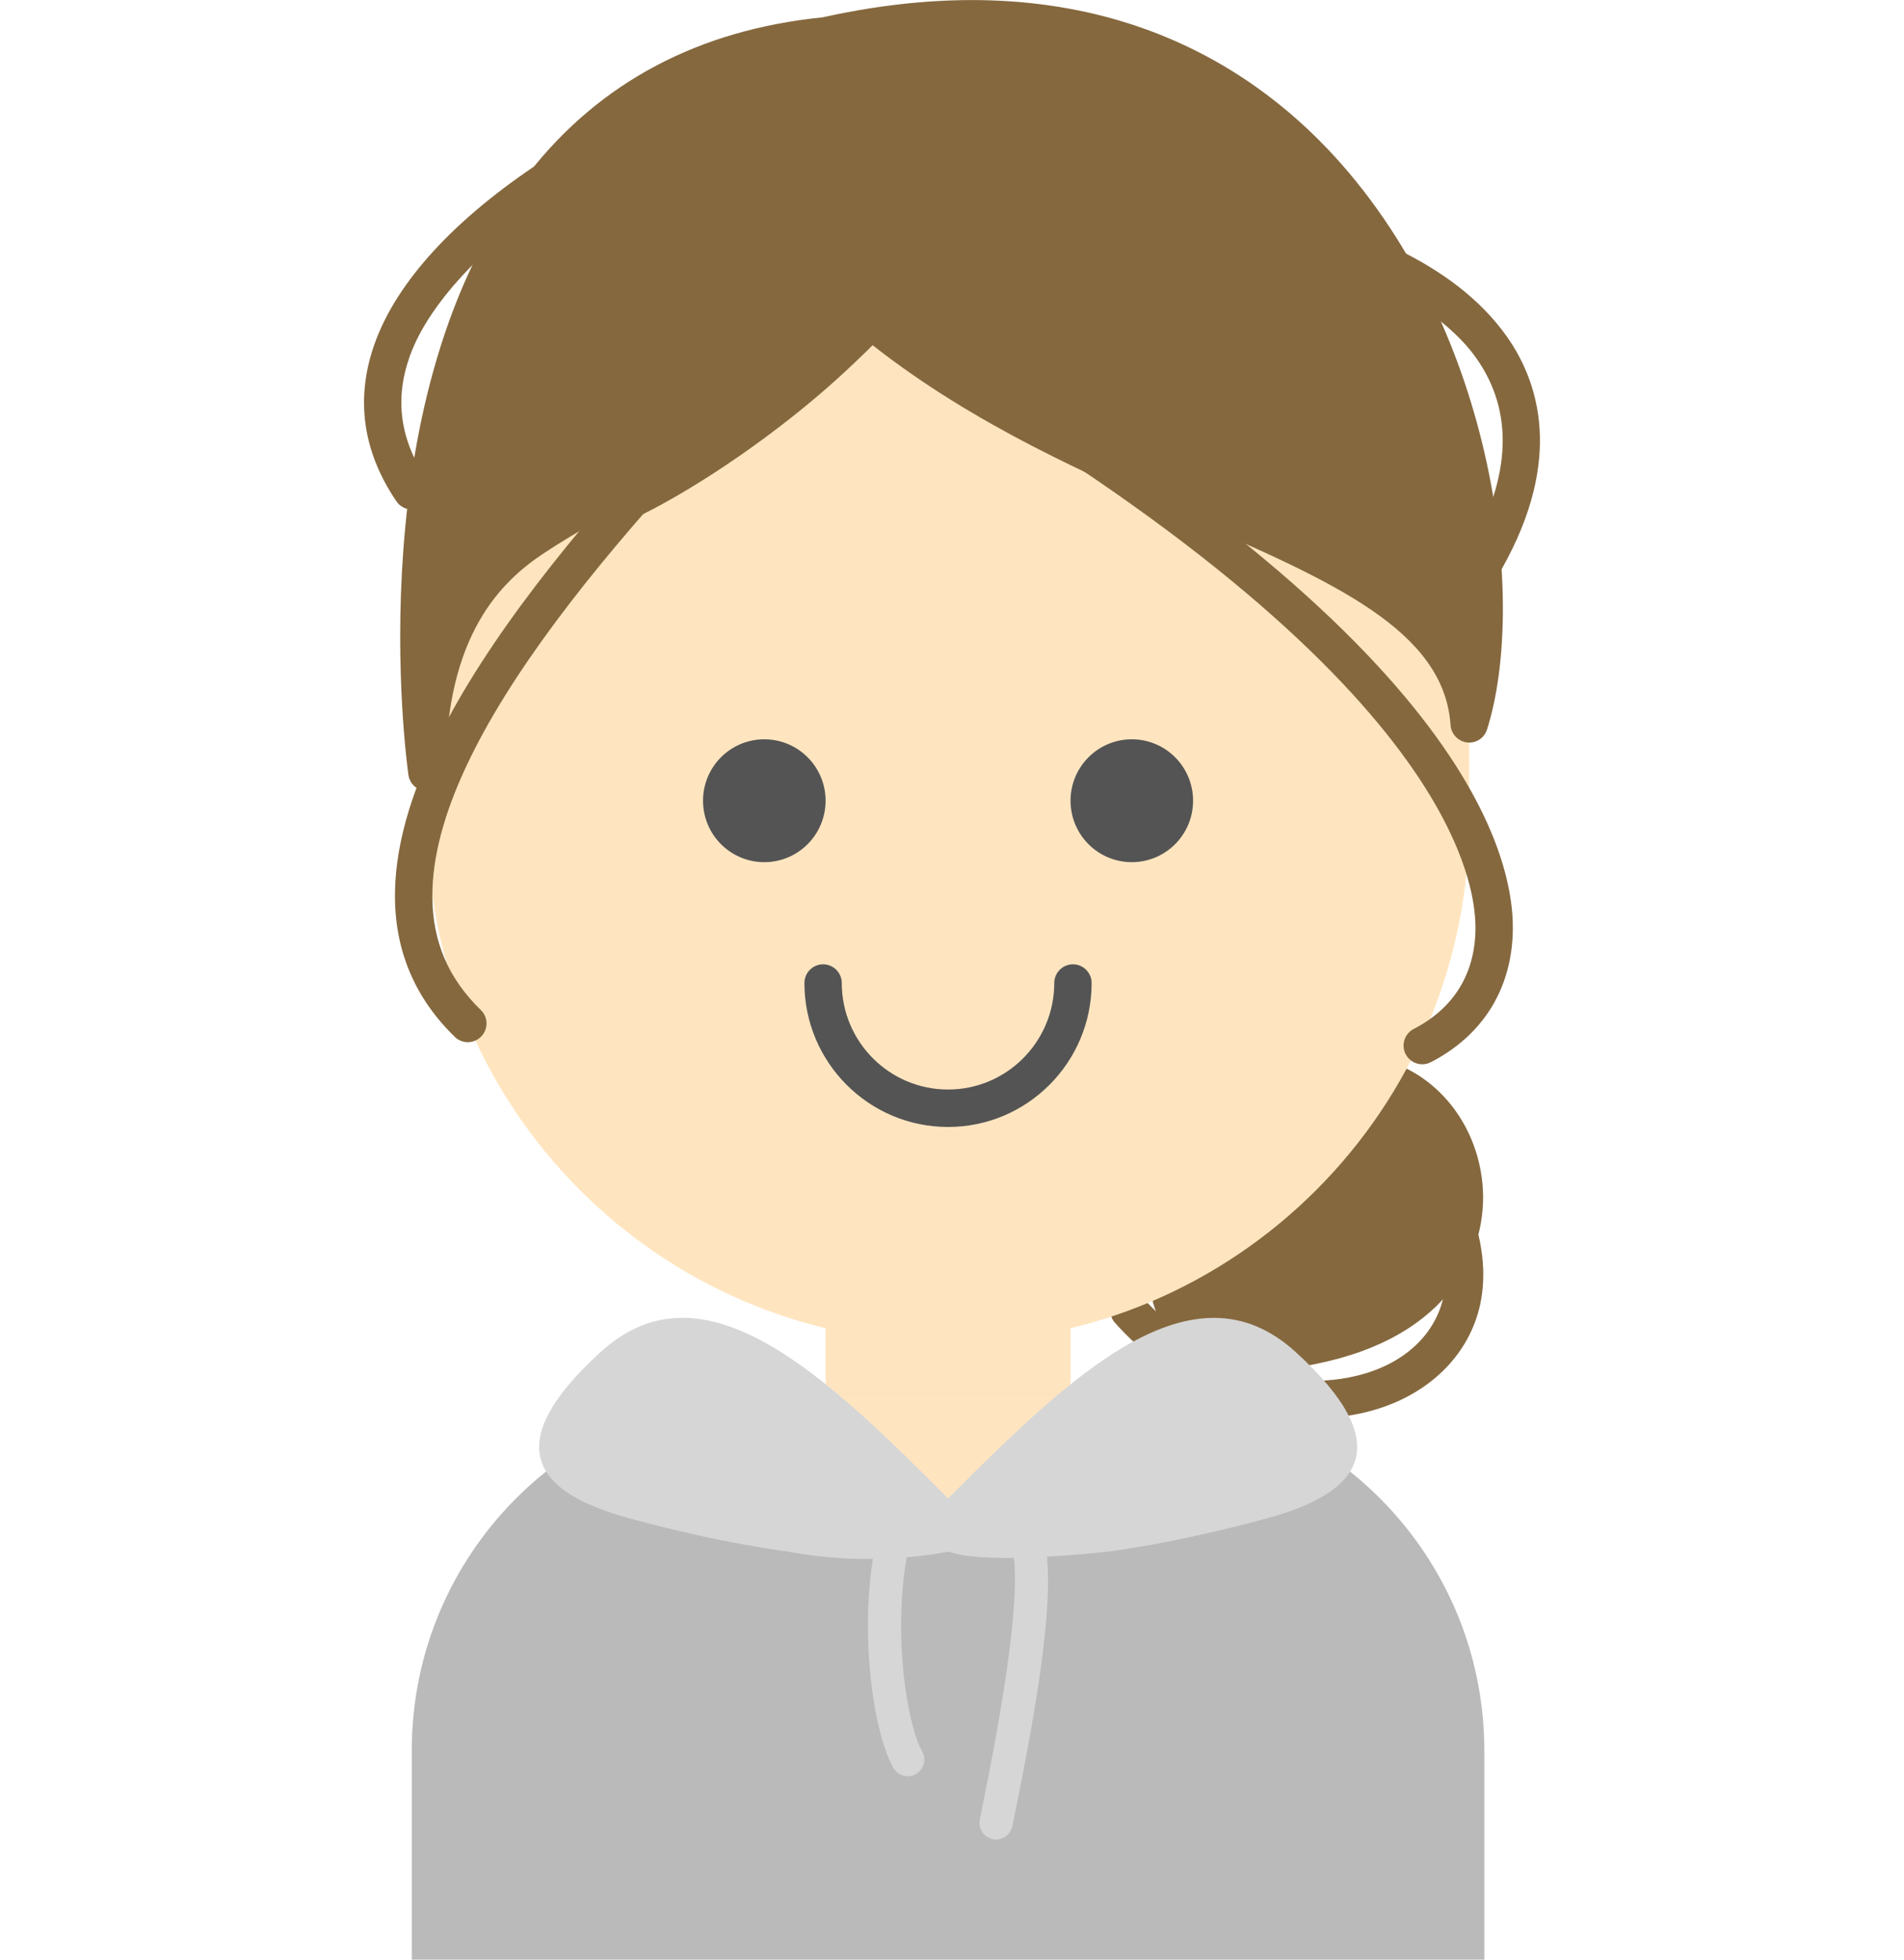 <svg width="102" height="105" viewBox="0 0 102 105" fill="none" xmlns="http://www.w3.org/2000/svg">
<g clip-path="url(#clip0_2251_5058)">
<path d="M70.485 75.979C66.647 75.979 62.643 74.133 59.734 70.881C59.365 70.47 59.401 69.832 59.81 69.462C60.219 69.092 60.855 69.128 61.224 69.538C63.595 72.188 68.025 74.869 72.727 73.704C75.129 73.111 76.797 71.621 77.3 69.618C78.096 66.451 76.041 62.437 71.504 58.315C71.095 57.945 71.064 57.307 71.437 56.897C71.806 56.486 72.442 56.455 72.852 56.83C79.746 63.101 79.813 67.843 79.244 70.114C78.563 72.821 76.308 74.891 73.208 75.658C72.322 75.877 71.406 75.984 70.485 75.984V75.979Z" fill="#85683E"/>
<path d="M72.181 57.57C79.031 57.271 82.398 69.19 70.989 71.947C59.579 74.704 63.013 64.97 63.013 64.97L72.181 57.57Z" fill="#85683E"/>
<path d="M67.398 73.437C65.361 73.437 63.827 72.87 62.812 71.746C60.504 69.177 62.007 64.823 62.07 64.636C62.132 64.462 62.243 64.306 62.385 64.19L71.553 56.79C71.718 56.656 71.922 56.58 72.136 56.567C75.725 56.415 78.835 59.207 79.377 63.07C79.871 66.585 78.03 71.278 71.219 72.919C69.796 73.263 68.519 73.437 67.394 73.437H67.398ZM63.876 65.564C63.546 66.679 63.146 69.123 64.303 70.403C65.33 71.545 67.563 71.742 70.752 70.97C76.25 69.641 77.789 66.161 77.394 63.351C77.069 61.027 75.263 58.627 72.536 58.569L63.871 65.564H63.876Z" fill="#85683E"/>
<path d="M78.705 33.63C78.705 18.169 66.207 5.635 50.789 5.635C35.371 5.635 22.872 18.169 22.872 33.63V43.952C22.872 59.413 35.371 71.947 50.789 71.947C66.207 71.947 78.705 59.413 78.705 43.952V33.63Z" fill="#FFE5BF"/>
<path d="M40.945 46.196C42.758 46.196 44.228 44.722 44.228 42.904C44.228 41.086 42.758 39.612 40.945 39.612C39.132 39.612 37.662 41.086 37.662 42.904C37.662 44.722 39.132 46.196 40.945 46.196Z" fill="#545454"/>
<path d="M60.632 46.196C62.445 46.196 63.915 44.722 63.915 42.904C63.915 41.086 62.445 39.612 60.632 39.612C58.819 39.612 57.35 41.086 57.35 42.904C57.35 44.722 58.819 46.196 60.632 46.196Z" fill="#545454"/>
<path d="M50.789 60.385C46.545 60.385 43.094 56.923 43.094 52.672C43.094 52.119 43.543 51.669 44.095 51.669C44.646 51.669 45.095 52.119 45.095 52.672C45.095 55.822 47.649 58.378 50.789 58.378C53.929 58.378 56.478 55.817 56.478 52.672C56.478 52.119 56.928 51.669 57.479 51.669C58.031 51.669 58.48 52.119 58.48 52.672C58.48 56.928 55.028 60.385 50.789 60.385Z" fill="#545454"/>
<path d="M44.228 63.601H57.355V73.704C57.355 77.335 54.414 80.288 50.789 80.288C47.168 80.288 44.224 77.34 44.224 73.704V63.601H44.228Z" fill="#FFE5BF"/>
<path d="M41.097 74.699H60.477C70.984 74.699 79.516 83.254 79.516 93.79V105H22.059V93.79C22.059 83.254 30.59 74.699 41.097 74.699Z" fill="#BABABA"/>
<path d="M53.592 81.934L60.477 74.703H41.097L47.982 81.934C49.508 83.535 52.061 83.535 53.592 81.934Z" fill="#FFE5BF"/>
<path d="M46.63 17.126C59.757 27.929 78.034 28.955 78.706 38.791C82.287 27.51 74.458 -4.825 44.224 1.924C17.664 4.551 22.872 41.383 22.872 41.383C22.872 33.63 26.093 30.45 28.642 28.772C33.939 25.293 43.352 21.189 46.635 17.121L46.63 17.126Z" fill="#85683E"/>
<path d="M22.872 42.386C22.378 42.386 21.951 42.02 21.88 41.525C21.765 40.696 19.109 21.042 28.343 9.257C32.147 4.399 37.435 1.598 44.068 0.929C58.244 -2.216 66.816 3.253 71.513 8.401C80.173 17.893 81.806 32.323 79.662 39.09C79.515 39.549 79.066 39.839 78.59 39.781C78.114 39.723 77.745 39.335 77.709 38.853C77.362 33.773 71.41 31.172 63.875 27.88C58.391 25.485 52.208 22.786 46.745 18.495C44.228 21.1 39.722 23.594 35.354 26.016C33.067 27.282 30.905 28.478 29.189 29.607C26.907 31.105 23.873 33.956 23.873 41.374C23.873 41.9 23.468 42.337 22.943 42.373C22.921 42.373 22.894 42.373 22.872 42.373V42.386ZM46.63 16.122C46.861 16.122 47.083 16.202 47.266 16.349C52.693 20.815 59.058 23.594 64.676 26.047C70.672 28.665 76.041 31.007 78.425 34.785C78.977 27.836 76.726 17.085 70.04 9.757C63.804 2.927 54.957 0.554 44.441 2.901C44.401 2.91 44.361 2.914 44.321 2.919C38.227 3.521 33.383 6.068 29.918 10.488C25.394 16.26 23.984 24.28 23.597 29.995C23.521 31.114 23.482 32.189 23.464 33.206C24.967 29.981 27.133 28.563 28.085 27.934C29.869 26.765 32.057 25.547 34.38 24.263C38.783 21.823 43.774 19.062 45.847 16.492C46.016 16.283 46.256 16.153 46.523 16.127C46.559 16.127 46.59 16.122 46.625 16.122H46.63Z" fill="#85683E"/>
<path d="M79.6 30.962C79.435 30.962 79.266 30.922 79.11 30.833C78.63 30.561 78.456 29.95 78.728 29.468C80.969 25.48 81.085 22.019 79.084 19.186C75.721 14.436 64.565 10.649 52.403 12.817C51.865 12.91 51.34 12.549 51.242 12.005C51.145 11.461 51.509 10.939 52.052 10.841C57.221 9.917 63.155 10.042 68.328 11.171C72.398 12.063 77.851 13.976 80.716 18.022C82.428 20.444 83.776 24.566 80.471 30.45C80.289 30.775 79.946 30.962 79.6 30.962Z" fill="#85683E"/>
<path d="M22.063 27.3C21.743 27.3 21.427 27.144 21.235 26.859C19.43 24.196 19.034 21.372 20.052 18.464C21.227 15.118 24.349 11.71 29.087 8.606C33.152 5.943 38.29 3.583 43.552 1.959C44.081 1.799 44.642 2.093 44.802 2.624C44.962 3.155 44.668 3.717 44.139 3.878C31.084 7.91 23.58 14.445 21.938 19.128C21.129 21.435 21.44 23.593 22.886 25.735C23.197 26.194 23.077 26.819 22.619 27.126C22.445 27.242 22.25 27.3 22.058 27.3H22.063Z" fill="#85683E"/>
<path d="M76.192 57.026C75.827 57.026 75.476 56.825 75.302 56.482C75.049 55.987 75.245 55.384 75.738 55.13C77.878 54.028 79.021 52.177 79.043 49.773C79.074 46.517 76.659 34.58 44.401 17.041C33.779 27.622 23.112 39.491 23.161 48.06C23.174 50.455 24.024 52.436 25.759 54.118C26.155 54.501 26.168 55.139 25.781 55.536C25.394 55.933 24.762 55.947 24.366 55.558C22.254 53.511 21.173 50.991 21.159 48.069C21.106 38.639 31.875 26.645 43.52 15.087C43.832 14.779 44.312 14.708 44.699 14.918C77.638 32.684 81.089 45.223 81.045 49.791C81.014 52.944 79.453 55.474 76.65 56.914C76.503 56.99 76.348 57.026 76.197 57.026H76.192Z" fill="#85683E"/>
<path d="M31.787 28.549C31.191 28.549 30.861 28.215 30.728 28.036C30.283 27.434 29.358 26.181 38.61 14.003C38.873 13.655 39.326 13.521 39.736 13.664L46.964 16.18C47.28 16.291 47.524 16.555 47.604 16.88C47.689 17.206 47.604 17.554 47.373 17.804C43.187 22.402 36.315 26.997 32.525 28.402C32.245 28.509 31.996 28.549 31.787 28.549ZM39.762 15.796C36.893 19.615 33.926 23.964 32.867 26.082C36.177 24.561 41.243 21.109 44.824 17.558L39.762 15.796Z" fill="#85683E"/>
<path d="M59.369 83.134C59.369 83.134 62.883 82.719 67.888 81.35C72.887 79.98 74.933 77.474 69.404 72.437C63.875 67.401 57.354 73.709 50.793 80.288C44.228 73.704 37.711 67.397 32.182 72.437C26.653 77.474 28.699 79.985 33.699 81.35C38.699 82.719 42.217 83.134 42.217 83.134C46.888 84.031 50.798 83.134 50.798 83.134C52.879 83.906 59.378 83.134 59.378 83.134H59.369Z" fill="#D6D6D6"/>
<path d="M53.36 98.559C53.303 98.559 53.245 98.555 53.187 98.541C52.706 98.443 52.391 97.975 52.489 97.493L52.613 96.868C54.646 86.944 54.552 83.625 54.117 82.59C53.925 82.135 54.139 81.613 54.593 81.421C55.046 81.23 55.567 81.444 55.758 81.899C56.794 84.365 55.553 91.386 54.357 97.23L54.232 97.845C54.148 98.269 53.774 98.564 53.36 98.564V98.559Z" fill="#D6D6D6"/>
<path d="M48.632 95.173C48.32 95.173 48.022 95.013 47.858 94.723C46.715 92.716 45.861 86.645 47.124 81.711C47.248 81.234 47.729 80.944 48.205 81.069C48.681 81.189 48.965 81.675 48.845 82.153C47.671 86.734 48.538 92.323 49.401 93.84C49.646 94.268 49.495 94.812 49.068 95.057C48.93 95.138 48.779 95.173 48.627 95.173H48.632Z" fill="#D6D6D6"/>
</g>
<defs>
<clipPath id="clip0_2251_5058">
<rect width="102" height="104.996" fill="white" transform="translate(0 0.004)"/>
</clipPath>
</defs>
</svg>
